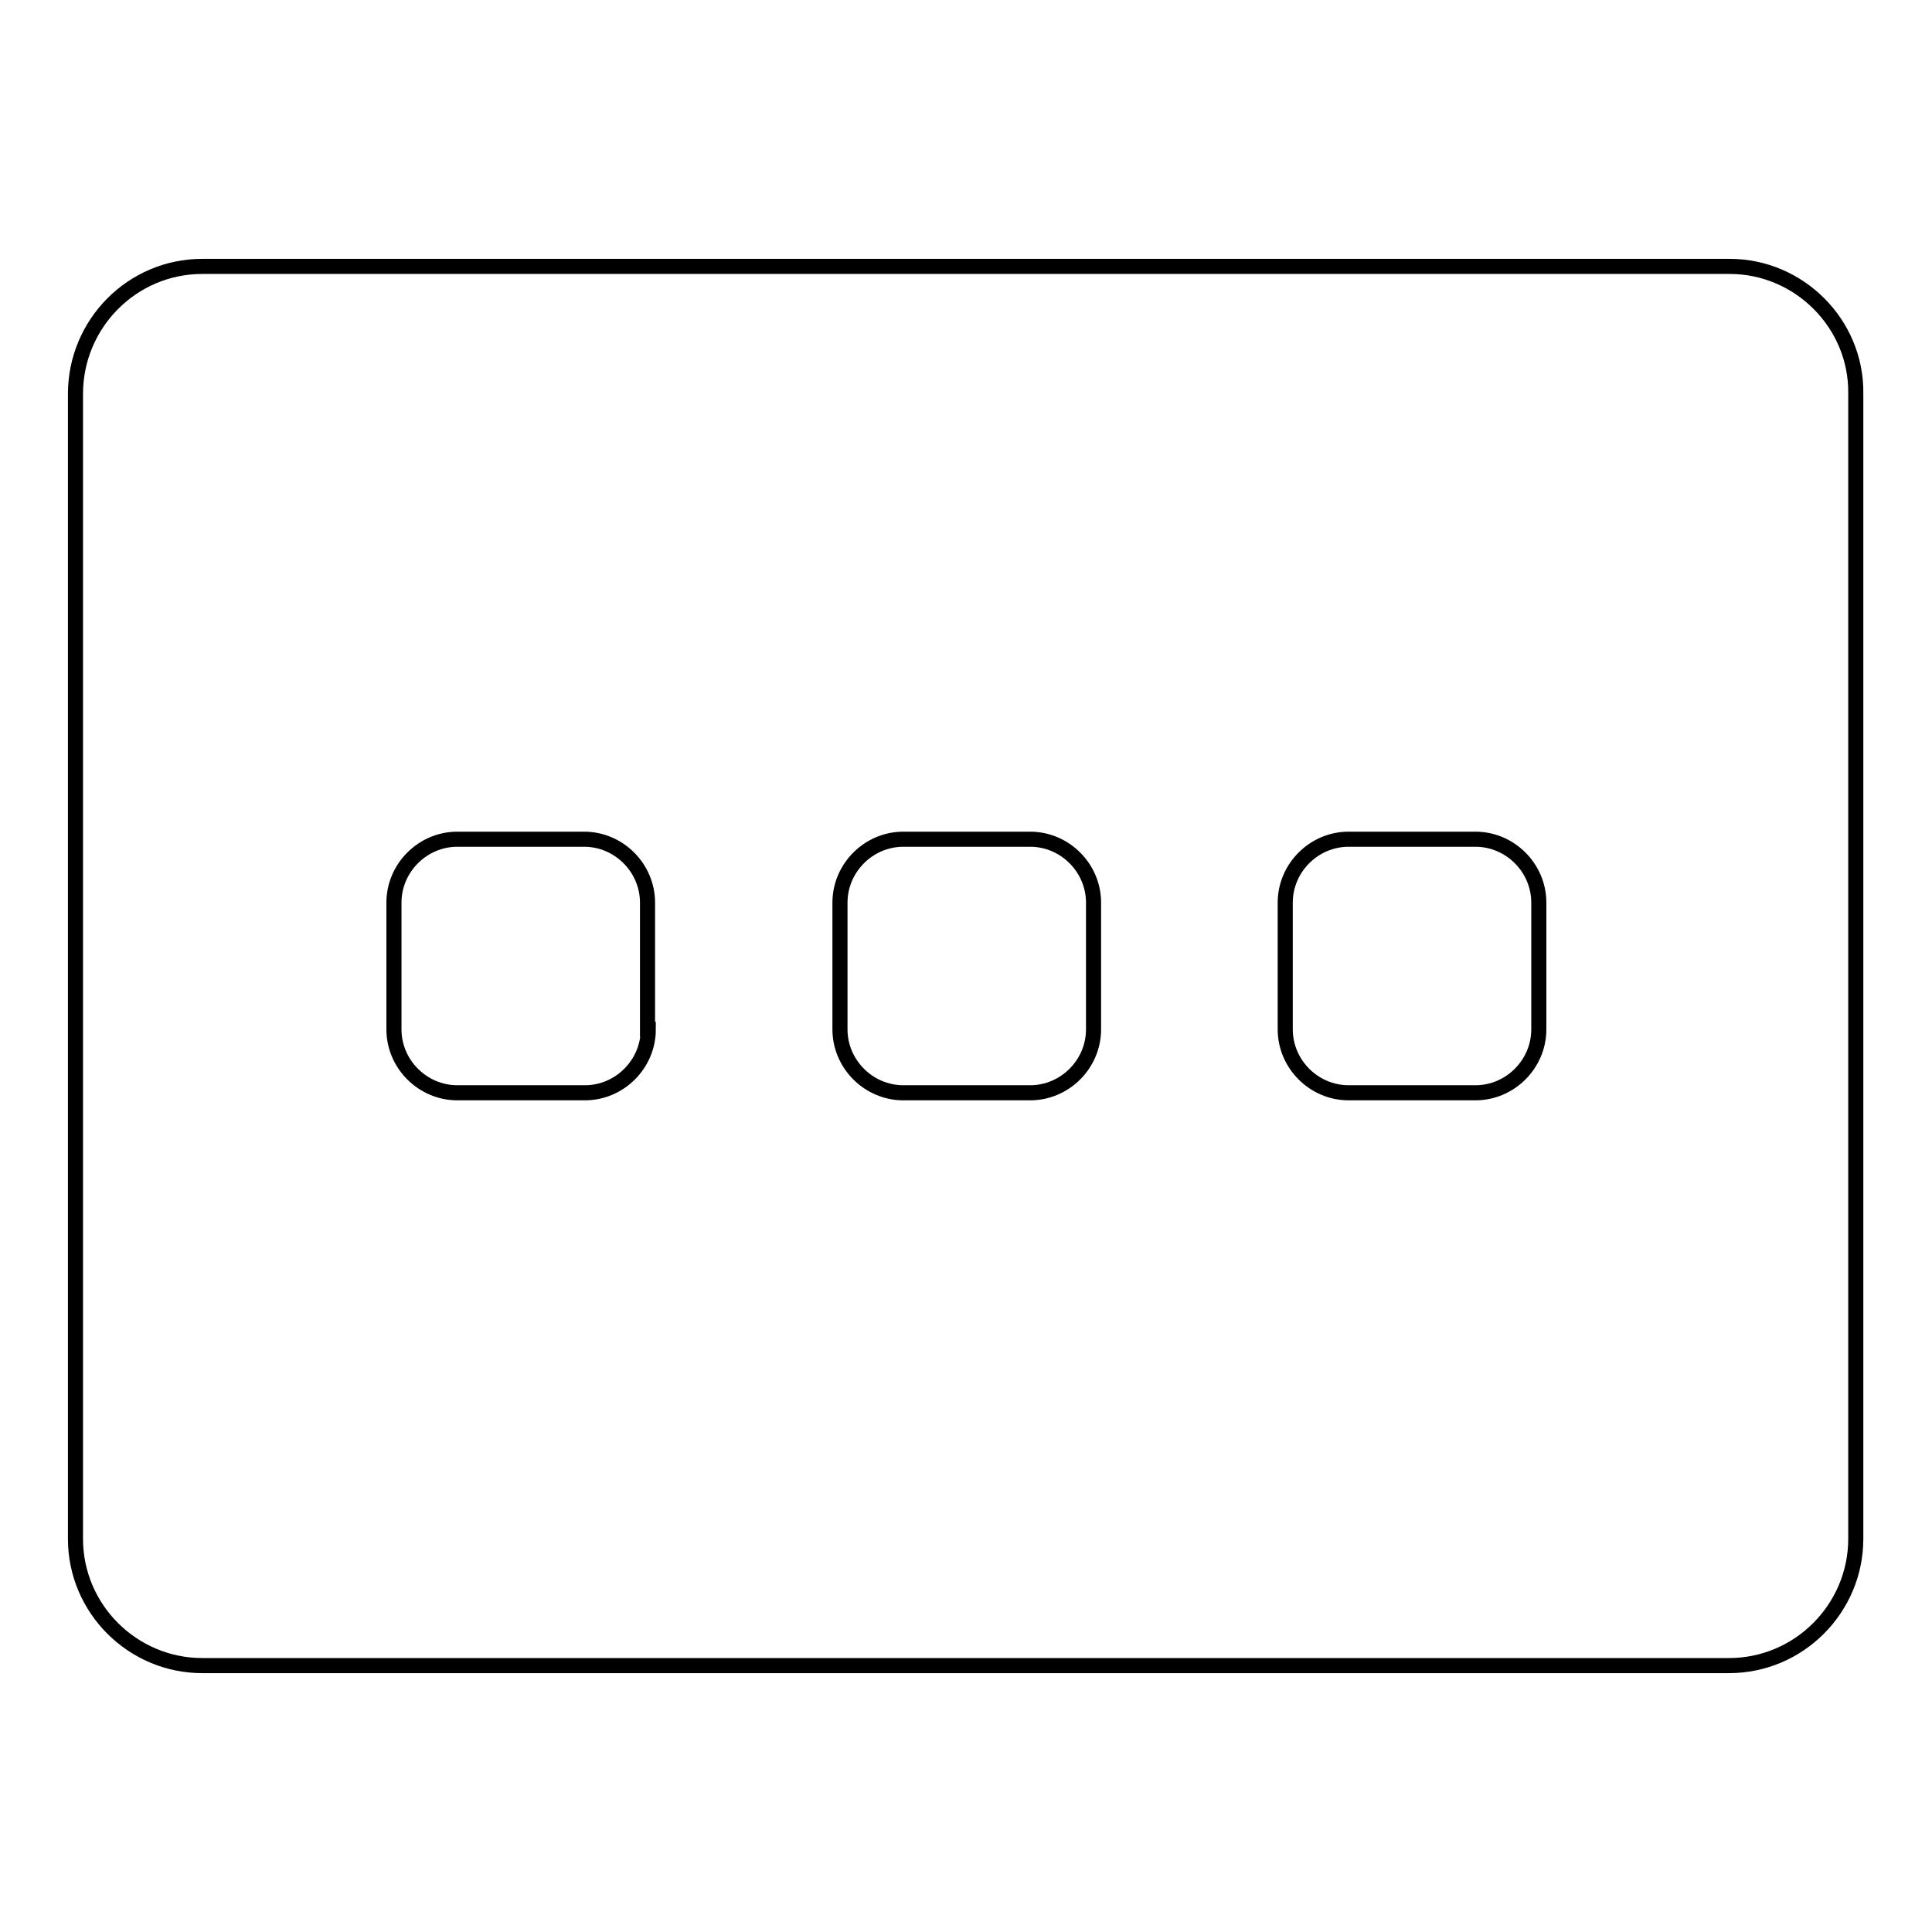 <?xml version="1.0" encoding="utf-8"?>
<!-- Svg Vector Icons : http://www.onlinewebfonts.com/icon -->
<!DOCTYPE svg PUBLIC "-//W3C//DTD SVG 1.1//EN" "http://www.w3.org/Graphics/SVG/1.1/DTD/svg11.dtd">
<svg version="1.1" xmlns="http://www.w3.org/2000/svg" xmlns:xlink="http://www.w3.org/1999/xlink" x="0px" y="0px" viewBox="0 0 256 256" enable-background="new 0 0 256 256" xml:space="preserve">
<g> <path stroke-width="2" fill-opacity="0" stroke="#000000"  d="M229.2,35.3H26.8c-9.3,0-16.8,7.6-16.8,16.9v151.7c0,9.3,7.6,16.8,16.8,16.8h202.3 c9.3,0,16.8-7.6,16.8-16.8V52.1C246,42.9,238.4,35.3,229.2,35.3L229.2,35.3z M85.9,136.4c0,4.6-3.8,8.4-8.4,8.4H60.6 c-4.6,0-8.4-3.8-8.4-8.4v-16.8c0-4.6,3.8-8.4,8.4-8.4h16.8c4.6,0,8.4,3.8,8.4,8.4V136.4z M144.9,136.4c0,4.6-3.8,8.4-8.4,8.4h-16.8 c-4.6,0-8.4-3.8-8.4-8.4v-16.8c0-4.6,3.8-8.4,8.4-8.4h16.8c4.6,0,8.4,3.8,8.4,8.4V136.4z M203.9,136.4c0,4.6-3.8,8.4-8.4,8.4h-16.8 c-4.6,0-8.4-3.8-8.4-8.4v-16.8c0-4.6,3.8-8.4,8.4-8.4h16.8c4.6,0,8.4,3.8,8.4,8.4V136.4z"/></g>
</svg>